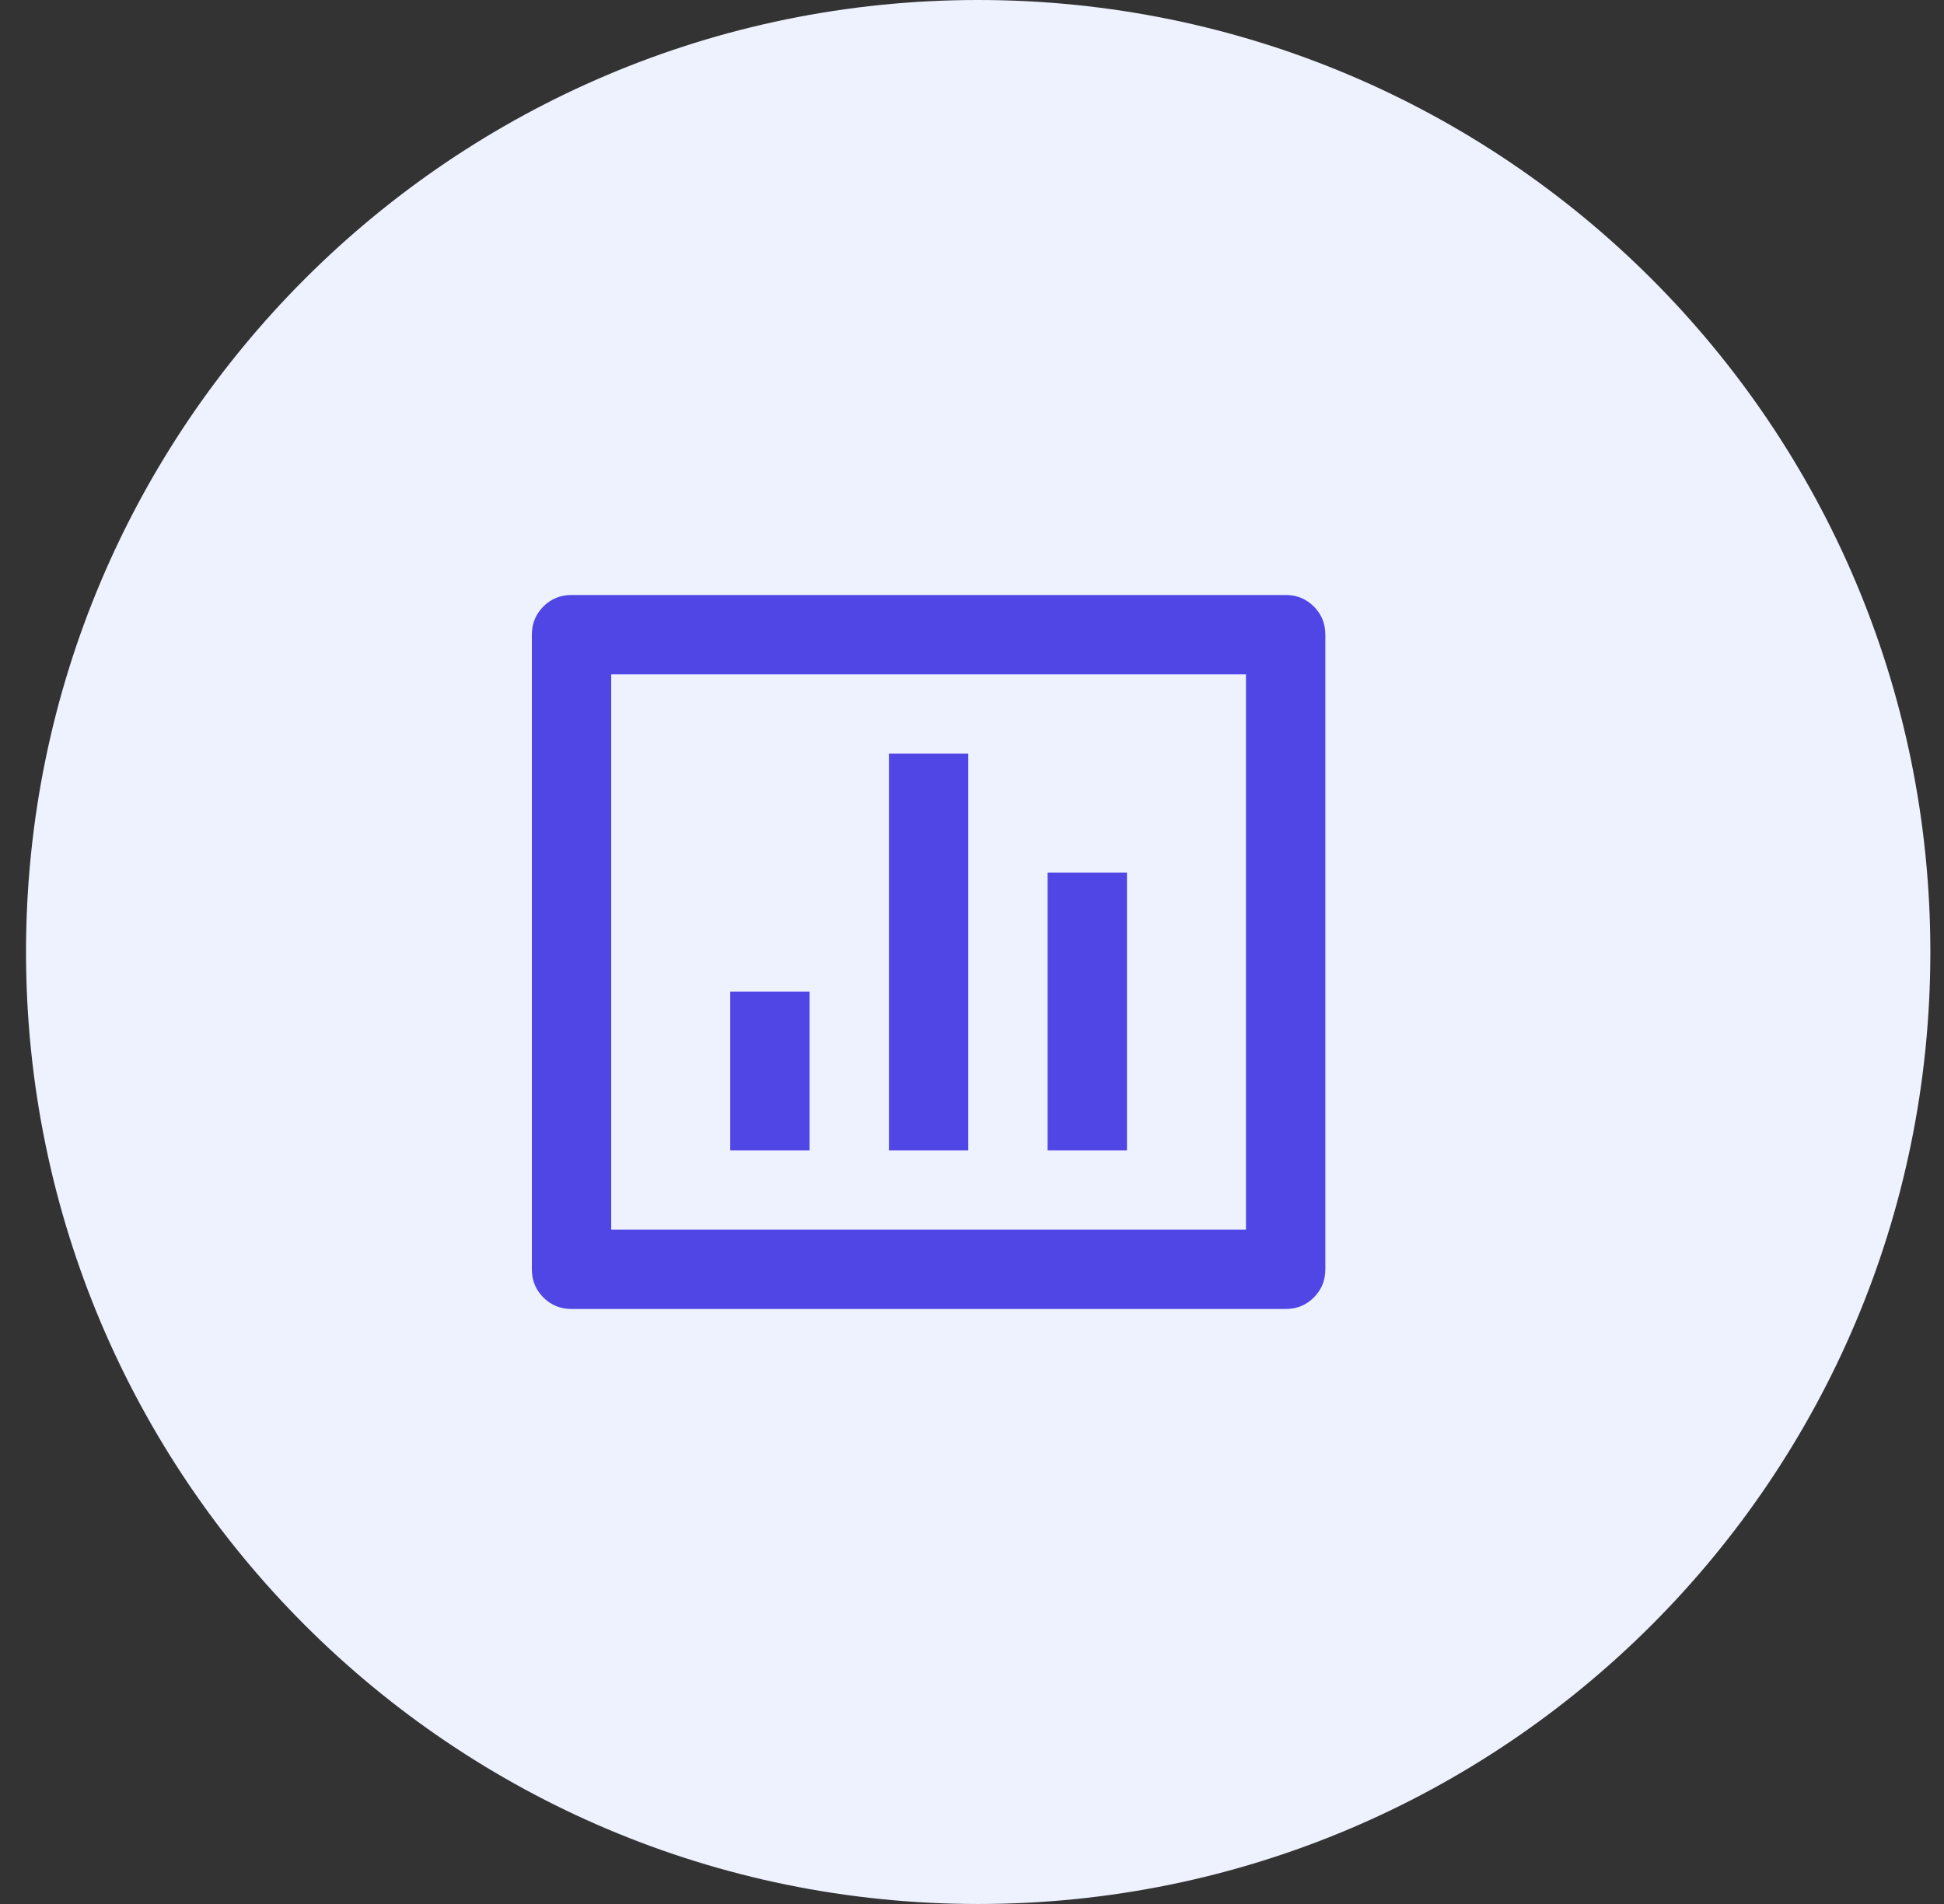 <svg width="49" height="48" viewBox="0 0 49 48" fill="none" xmlns="http://www.w3.org/2000/svg">
<rect x="0" y="0" width="49" height="48" fill="#333333" stroke="none"/>
<path d="M0.656 24C0.656 10.745 11.401 0 24.656 0C37.911 0 48.656 10.745 48.656 24C48.656 37.255 37.911 48 24.656 48C11.401 48 0.656 37.255 0.656 24Z" fill="#EEF2FF"/>
<path d="M14.406 15H32.406C32.686 15 32.923 15.097 33.116 15.29C33.31 15.483 33.406 15.72 33.406 16V32C33.406 32.28 33.31 32.517 33.116 32.71C32.923 32.903 32.686 33 32.406 33H14.406C14.126 33 13.89 32.903 13.696 32.71C13.503 32.517 13.406 32.28 13.406 32V16C13.406 15.72 13.503 15.483 13.696 15.29C13.89 15.097 14.126 15 14.406 15ZM15.406 17V31H31.406V17H15.406ZM18.406 25H20.406V29H18.406V25ZM22.406 19H24.406V29H22.406V19ZM26.406 22H28.406V29H26.406V22Z" fill="#4F46E5"/>
</svg>
